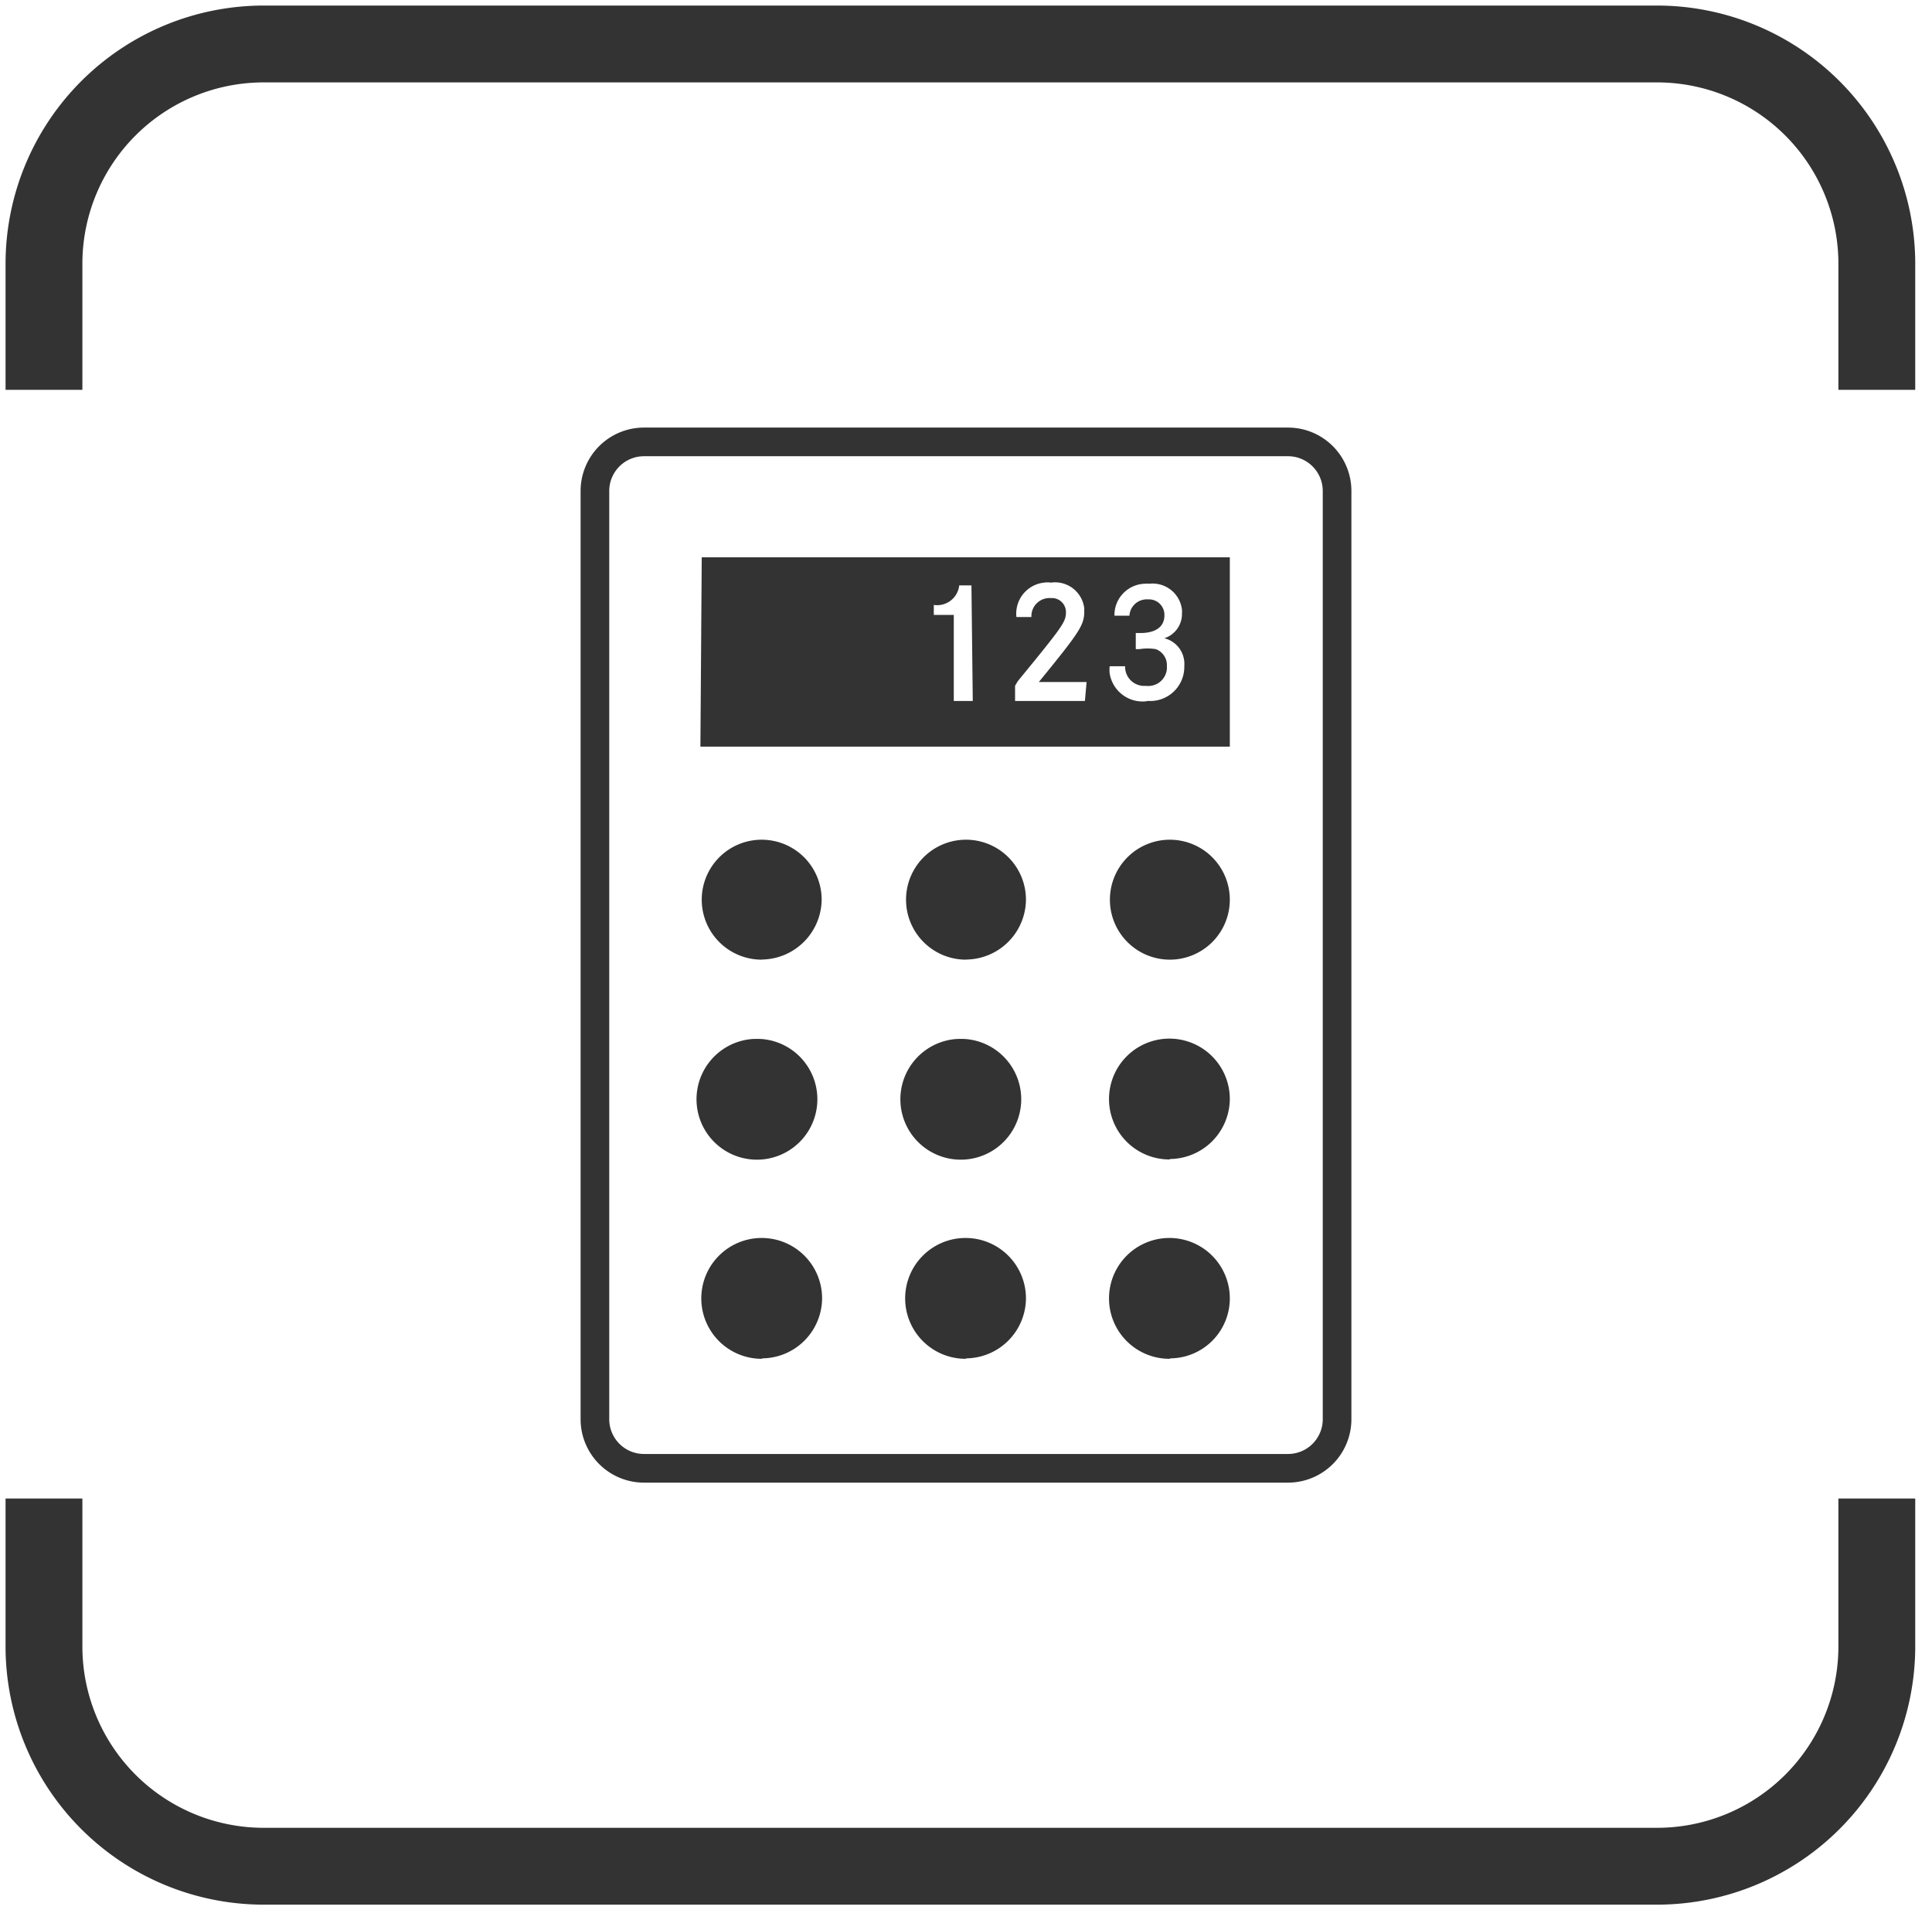 <svg id="Capa_1" data-name="Capa 1" xmlns="http://www.w3.org/2000/svg" viewBox="0 0 174 172"><defs><style>.cls-1{fill:#333;}</style></defs><title>MER7-POSITIVO</title><path class="cls-1" d="M165.57,134.93v13.34a16.33,16.33,0,0,1-16.31,16.31H23.73A16.33,16.33,0,0,1,7.42,148.27V134.93H.5v13.34A23.26,23.26,0,0,0,23.73,171.5H149.26a23.26,23.26,0,0,0,23.23-23.23V134.93Z"/><path class="cls-1" d="M7.42,35.1V23.73A16.33,16.33,0,0,1,23.73,7.42H149.26a16.33,16.33,0,0,1,16.31,16.31V35.1h6.92V23.73A23.26,23.26,0,0,0,149.26.5H23.73A23.26,23.26,0,0,0,.5,23.73V35.1Z"/><path class="cls-1" d="M116,133.5H58a5.71,5.71,0,0,1-5.71-5.71V44.2A5.71,5.71,0,0,1,58,38.5H116a5.71,5.71,0,0,1,5.71,5.7v83.59A5.71,5.71,0,0,1,116,133.5ZM58,41.08a3.13,3.13,0,0,0-3.13,3.12v83.59A3.13,3.13,0,0,0,58,130.92H116a3.13,3.13,0,0,0,3.13-3.13V44.2A3.13,3.13,0,0,0,116,41.08Z"/><path class="cls-1" d="M105.36,104.4h0a5.44,5.44,0,1,1,5.4-5.48v0a5.44,5.44,0,0,1-5.4,5.44"/><path class="cls-1" d="M87,104.4h0a5.44,5.44,0,0,1-.94-10.84,7.37,7.37,0,0,1,.94,0,5.44,5.44,0,0,1,0,10.84"/><path class="cls-1" d="M68.64,104.4h0a5.44,5.44,0,0,1-.94-10.84,7.37,7.37,0,0,1,.94,0,5.44,5.44,0,0,1,0,10.84"/><path class="cls-1" d="M105.36,122.35h0a5.44,5.44,0,1,1,5.4-5.48v0a5.4,5.4,0,0,1-5.36,5.44h0"/><path class="cls-1" d="M87,122.35h0a5.44,5.44,0,1,1,5.4-5.48v0a5.44,5.44,0,0,1-5.4,5.44"/><path class="cls-1" d="M68.64,122.35h0a5.44,5.44,0,1,1,5.4-5.48v0a5.44,5.44,0,0,1-5.4,5.44"/><path class="cls-1" d="M105.36,86.41h0a5.4,5.4,0,1,1,5.4-5.4h0a5.4,5.4,0,0,1-5.4,5.4"/><path class="cls-1" d="M87,86.41h0A5.4,5.4,0,1,1,92.4,81h0a5.44,5.44,0,0,1-5.4,5.4"/><path class="cls-1" d="M68.64,86.41h0A5.4,5.4,0,1,1,74,81h0a5.45,5.45,0,0,1-5.4,5.4"/><path class="cls-1" d="M103.28,63.14a3,3,0,0,1-3.34-2.5,2.81,2.81,0,0,1,0-.65h1.39A1.72,1.72,0,0,0,103,61.76h.25a1.68,1.68,0,0,0,1.84-1.5,1.13,1.13,0,0,0,0-.26,1.53,1.53,0,0,0-1-1.55,4.53,4.53,0,0,0-1.47,0h-.33V57h.41c1.39,0,2.17-.57,2.17-1.59a1.39,1.39,0,0,0-1.34-1.44h-.17a1.56,1.56,0,0,0-1.64,1.47v0h-1.35a2.82,2.82,0,0,1,2.76-2.88,2.55,2.55,0,0,1,.39,0,2.66,2.66,0,0,1,2.93,2.35,1.61,1.61,0,0,1,0,.31,2.29,2.29,0,0,1-1.59,2.25,2.37,2.37,0,0,1,1.8,2.49,3.07,3.07,0,0,1-3,3.16h-.38m-5.57,0H91.42V61.75l.24-.41C95.75,56.35,96,56,96,55.12a1.26,1.26,0,0,0-1.26-1.27h-.17a1.63,1.63,0,0,0-1.68,1.59v.12H91.54a2.81,2.81,0,0,1,2.5-3.1,2.08,2.08,0,0,1,.61,0,2.65,2.65,0,0,1,3,2.31c0,.1,0,.2,0,.3,0,1.23-.45,1.88-4.09,6.34h4.3Zm-10.1,0H85.9V55.37H84.1v-.9a2,2,0,0,0,2.29-1.76h1.1ZM63.08,67.23h47.68V50.18H63.2Z"/></svg>